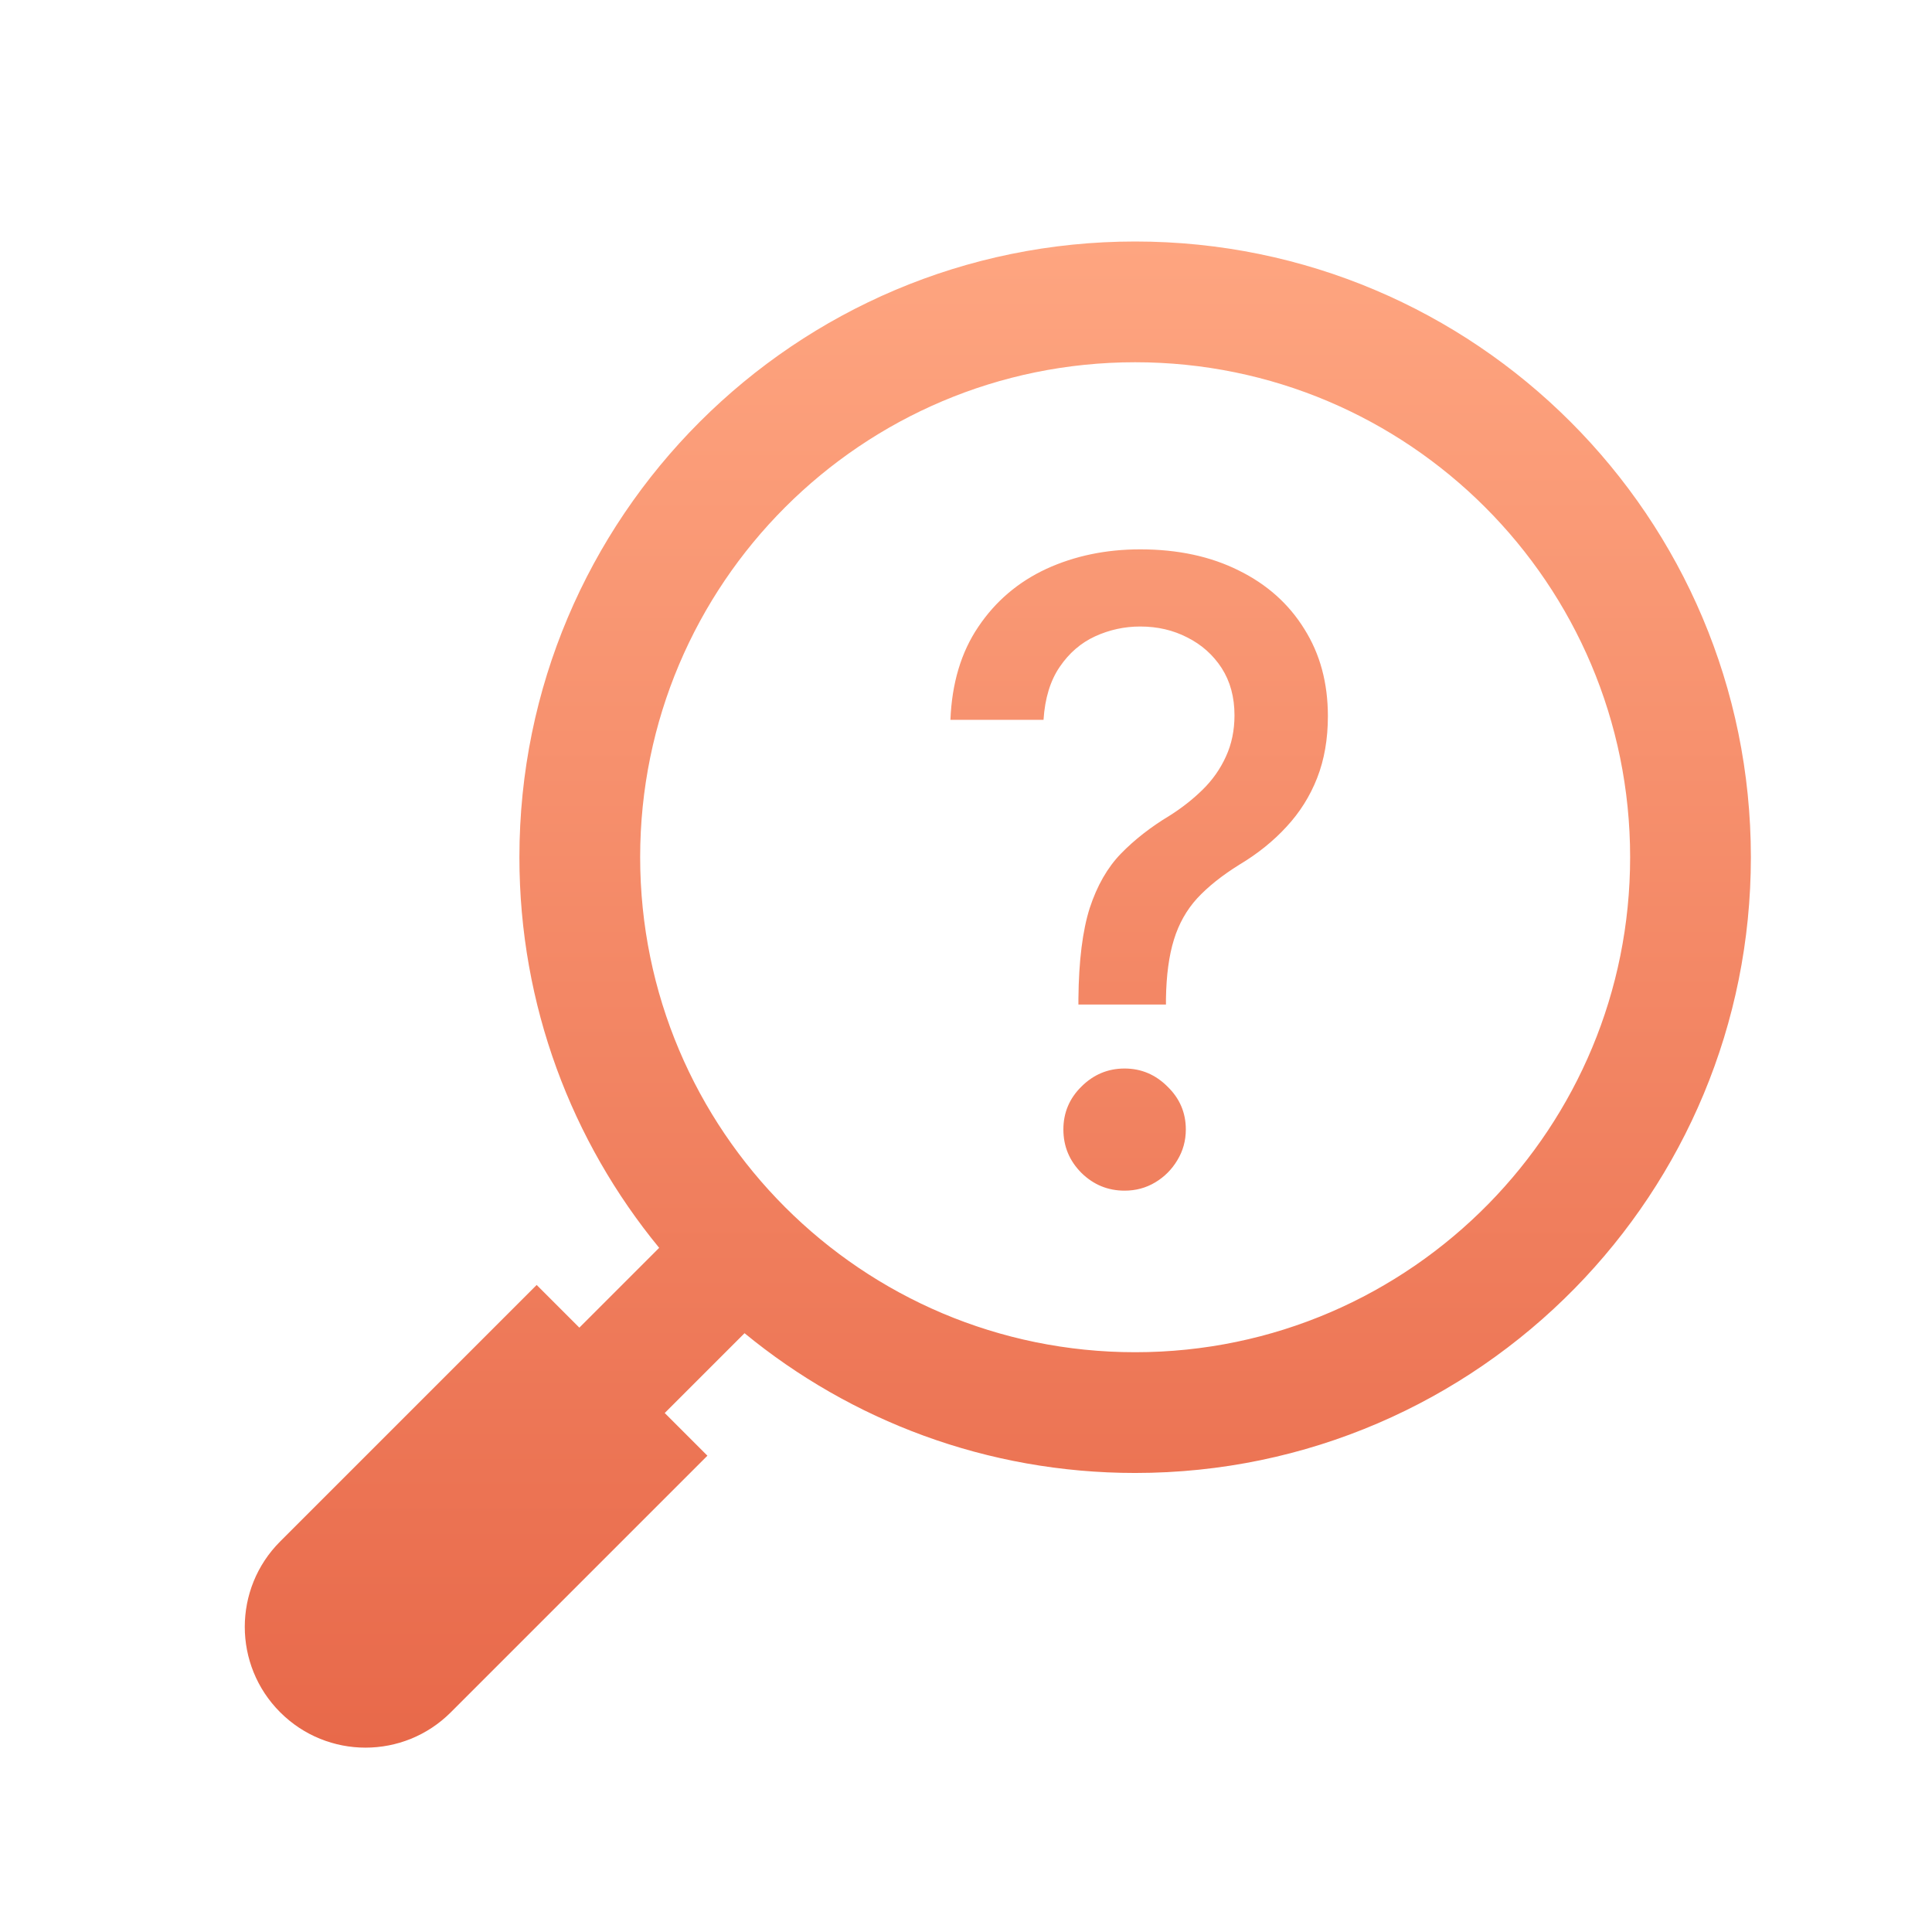 <svg width="32" height="32" viewBox="0 0 32 32" fill="none" xmlns="http://www.w3.org/2000/svg">
<path fill-rule="evenodd" clip-rule="evenodd" d="M18.802 22.397C14.274 22.397 10.603 18.726 10.603 14.198C10.603 9.671 14.274 6 18.802 6C23.329 6 27 9.671 27 14.198C27 16.433 26.108 18.456 24.657 19.937C23.166 21.457 21.096 22.397 18.802 22.397ZM29 14.198C29 16.978 27.888 19.498 26.085 21.337C24.234 23.225 21.655 24.397 18.802 24.397C16.346 24.397 14.092 23.528 12.332 22.082L11.01 23.404L11.717 24.111L7.468 28.36C6.687 29.142 5.421 29.142 4.64 28.36C3.859 27.579 3.859 26.313 4.64 25.532L8.889 21.283L9.596 21.99L10.918 20.668C9.472 18.908 8.603 16.654 8.603 14.198C8.603 8.566 13.169 4 18.802 4C24.434 4 29 8.566 29 14.198ZM17.862 16.638V16.542C17.868 15.913 17.931 15.413 18.049 15.041C18.171 14.669 18.343 14.369 18.566 14.139C18.79 13.909 19.058 13.699 19.372 13.51C19.575 13.382 19.758 13.238 19.92 13.079C20.082 12.92 20.211 12.738 20.305 12.531C20.4 12.325 20.447 12.097 20.447 11.847C20.447 11.546 20.376 11.286 20.235 11.066C20.093 10.847 19.903 10.678 19.667 10.559C19.433 10.438 19.173 10.377 18.886 10.377C18.625 10.377 18.377 10.431 18.14 10.539C17.904 10.647 17.708 10.816 17.552 11.046C17.397 11.272 17.307 11.565 17.284 11.923H15.742C15.766 11.315 15.92 10.801 16.204 10.382C16.488 9.959 16.863 9.64 17.329 9.423C17.799 9.207 18.318 9.099 18.886 9.099C19.508 9.099 20.052 9.216 20.518 9.449C20.985 9.679 21.346 10.002 21.603 10.417C21.864 10.83 21.994 11.311 21.994 11.862C21.994 12.241 21.935 12.582 21.816 12.886C21.698 13.187 21.529 13.456 21.309 13.693C21.093 13.929 20.833 14.139 20.529 14.321C20.241 14.5 20.008 14.686 19.829 14.879C19.653 15.072 19.525 15.3 19.444 15.563C19.362 15.827 19.318 16.153 19.312 16.542V16.638H17.862ZM18.627 19.721C18.35 19.721 18.112 19.623 17.912 19.427C17.713 19.227 17.613 18.988 17.613 18.707C17.613 18.43 17.713 18.193 17.912 17.997C18.112 17.798 18.35 17.698 18.627 17.698C18.901 17.698 19.138 17.798 19.337 17.997C19.54 18.193 19.641 18.43 19.641 18.707C19.641 18.893 19.594 19.064 19.499 19.219C19.408 19.371 19.286 19.493 19.134 19.584C18.982 19.675 18.813 19.721 18.627 19.721Z" fill="url(#paint0_linear_1434_7112)"/>
<defs>
<linearGradient id="paint0_linear_1434_7112" x1="16.527" y1="4" x2="16.527" y2="28.946" gradientUnits="userSpaceOnUse">
<stop stop-color="#FEA580"/>
<stop offset="1" stop-color="#E8694A"/>
</linearGradient>
</defs>
</svg>
